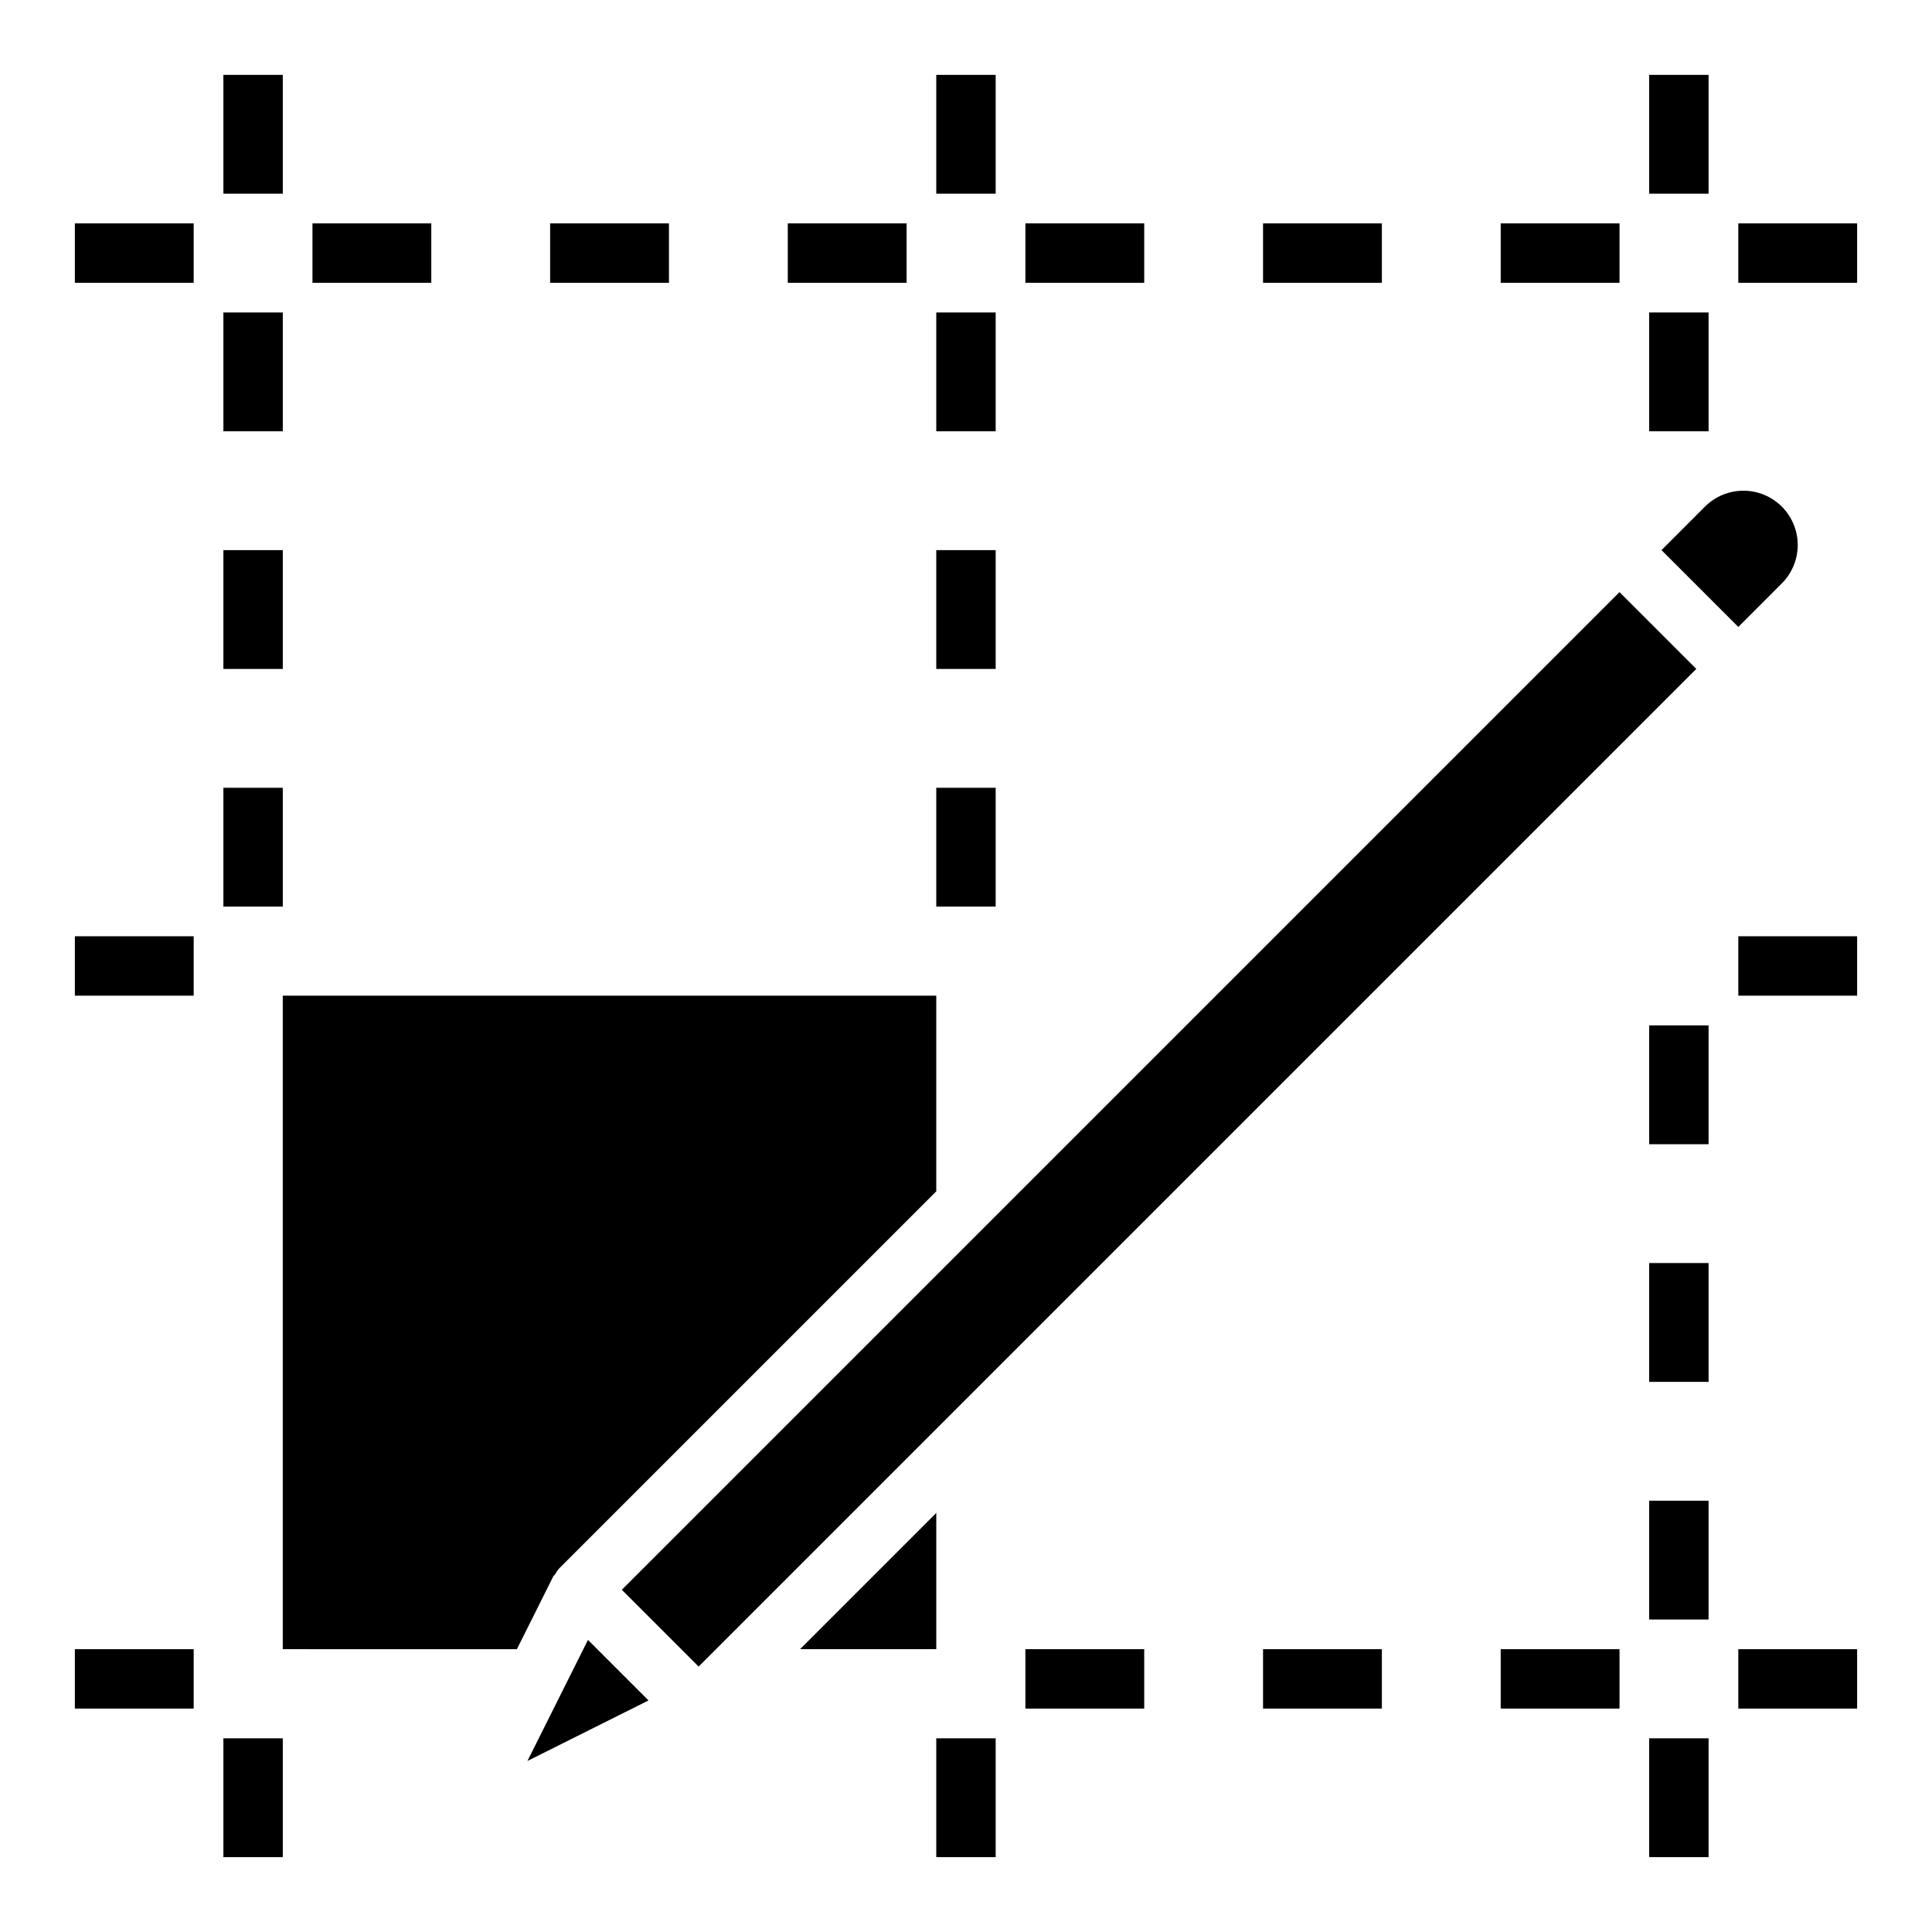 <?xml version="1.0" encoding="UTF-8"?>
<!-- Uploaded to: SVG Repo, www.svgrepo.com, Generator: SVG Repo Mixer Tools -->
<svg fill="#000000" width="800px" height="800px" version="1.1" viewBox="144 144 512 512" xmlns="http://www.w3.org/2000/svg">
 <g>
  <path d="m203.2 226.81h15.742v31.488h-15.742z"/>
  <path d="m203.2 289.79h15.742v31.488h-15.742z"/>
  <path d="m203.2 352.77h15.742v31.488h-15.742z"/>
  <path d="m163.84 203.2h31.488v15.742h-31.488z"/>
  <path d="m226.81 203.2h31.488v15.742h-31.488z"/>
  <path d="m289.79 203.2h31.488v15.742h-31.488z"/>
  <path d="m352.77 203.2h31.488v15.742h-31.488z"/>
  <path d="m415.74 203.2h31.488v15.742h-31.488z"/>
  <path d="m478.72 203.2h31.488v15.742h-31.488z"/>
  <path d="m541.7 203.2h31.488v15.742h-31.488z"/>
  <path d="m604.67 203.2h31.488v15.742h-31.488z"/>
  <path d="m203.2 604.67h15.742v31.488h-15.742z"/>
  <path d="m392.12 226.81h15.742v31.488h-15.742z"/>
  <path d="m392.12 289.79h15.742v31.488h-15.742z"/>
  <path d="m392.12 352.77h15.742v31.488h-15.742z"/>
  <path d="m392.12 604.67h15.742v31.488h-15.742z"/>
  <path d="m581.05 226.81h15.742v31.488h-15.742z"/>
  <path d="m581.05 415.74h15.742v31.488h-15.742z"/>
  <path d="m581.05 478.72h15.742v31.488h-15.742z"/>
  <path d="m581.05 541.7h15.742v31.488h-15.742z"/>
  <path d="m581.05 604.67h15.742v31.488h-15.742z"/>
  <path d="m203.2 163.84h15.742v31.488h-15.742z"/>
  <path d="m392.12 163.84h15.742v31.488h-15.742z"/>
  <path d="m581.05 163.84h15.742v31.488h-15.742z"/>
  <path d="m163.84 392.12h31.488v15.742h-31.488z"/>
  <path d="m604.67 392.12h31.488v15.742h-31.488z"/>
  <path d="m163.84 581.05h31.488v15.742h-31.488z"/>
  <path d="m415.74 581.05h31.488v15.742h-31.488z"/>
  <path d="m478.72 581.05h31.488v15.742h-31.488z"/>
  <path d="m541.7 581.05h31.488v15.742h-31.488z"/>
  <path d="m604.67 581.05h31.488v15.742h-31.488z"/>
  <path d="m218.94 581.05v-173.18h173.18v51.844l-100.03 100.03c-0.359 0.426-0.668 0.891-0.922 1.387-0.156 0.242-0.426 0.395-0.559 0.66l-9.629 19.262zm80.879-2.457 16.043 16.043-32.086 16.043zm92.305 2.457h-36.102l36.102-36.102zm-62.977 4.613-20.355-20.355 264.39-264.39 20.355 20.355zm287.05-287.05-11.523 11.535-20.359-20.359 11.523-11.531h0.004c2.699-2.699 6.359-4.215 10.18-4.215 3.816 0 7.477 1.516 10.176 4.215 2.703 2.699 4.219 6.359 4.219 10.18-0.008 3.816-1.523 7.473-4.219 10.176z"/>
 </g>
</svg>